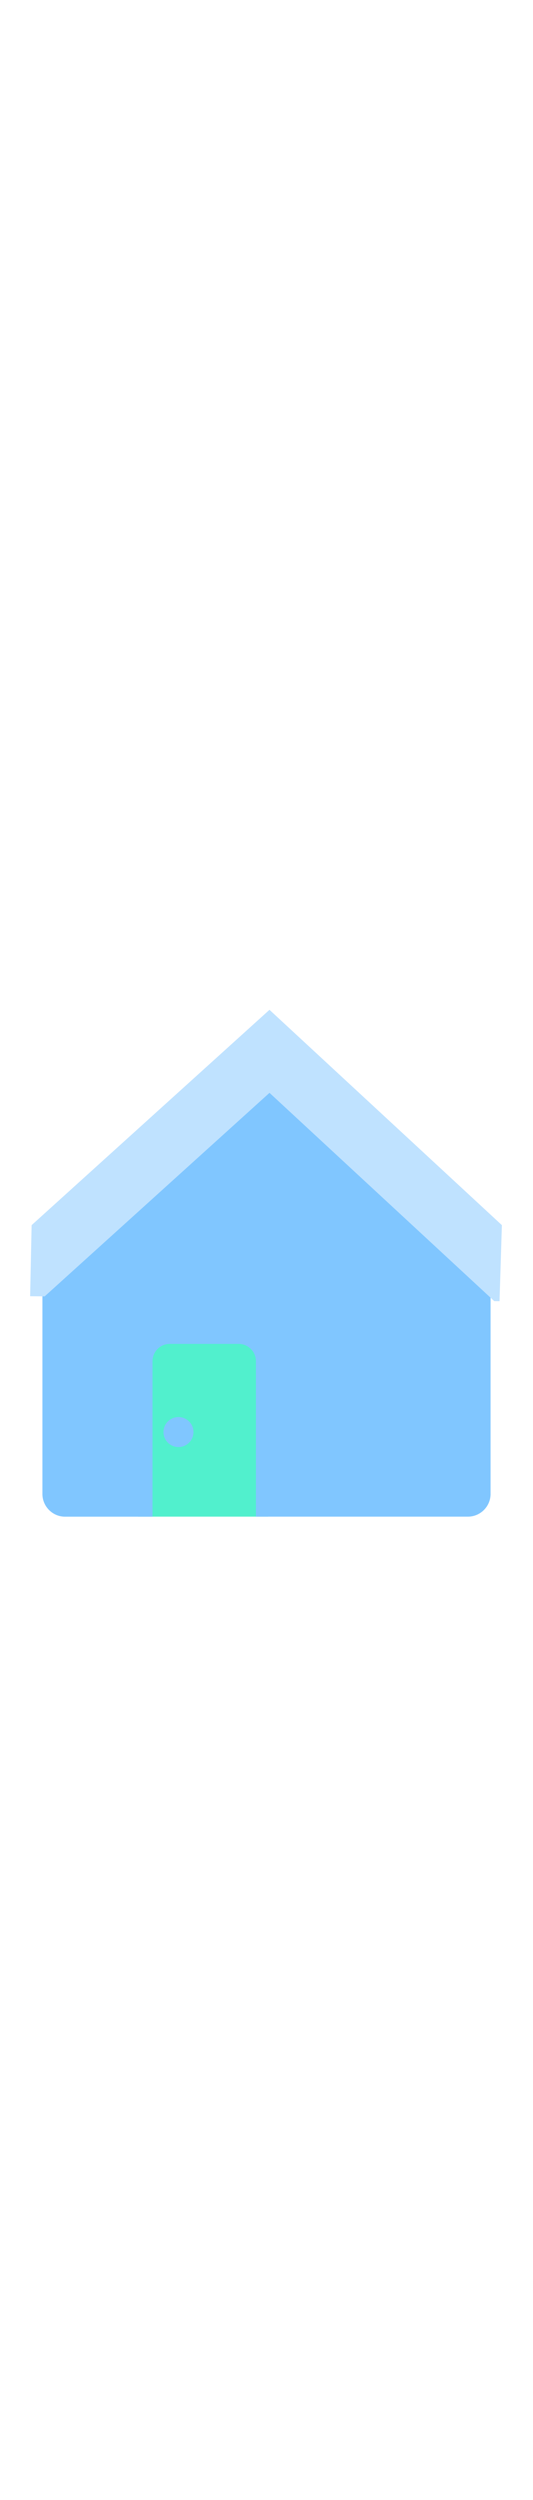 <svg id="th_noc_house-building" width="100%" height="100%" xmlns="http://www.w3.org/2000/svg" version="1.1" xmlns:xlink="http://www.w3.org/1999/xlink" xmlns:svgjs="http://svgjs.com/svgjs" preserveAspectRatio="xMidYMid meet" viewBox="0 0 32 32" style="height:150px" data-uid="noc_house-building" data-keyword="house-building" data-complex="true" data-coll="noc" data-c="{&quot;855c52&quot;:[&quot;noc_house-building_l_1&quot;],&quot;ffffff&quot;:[&quot;noc_house-building_l_2&quot;,&quot;noc_house-building_l_5&quot;],&quot;fcc21b&quot;:[&quot;noc_house-building_l_3&quot;],&quot;ed6c30&quot;:[&quot;noc_house-building_l_4&quot;]}" data-colors="[&quot;#855c52&quot;,&quot;#ffffff&quot;,&quot;#fcc21b&quot;,&quot;#ed6c30&quot;]"><defs id="SvgjsDefs5548"></defs><path id="noc_house-building_l_1" d="M8.285 18.767H16.102V32H8.285Z " data-color-original="#855c52" fill="#51f0cd" class="855c52"></path><path id="noc_house-building_l_2" d="M18.503 18.067H26.563V26.215H18.503Z " data-color-original="#ffffff" fill="#80c6ff" class="ffffff"></path><path id="noc_house-building_l_3" d="M28.445 14.22L17.005 3.808C16.453 3.306 15.548 3.306 14.995 3.808L3.552 14.22C2.999 14.725 2.547 15.747 2.547 16.495V30.643C2.547 31.39 3.159 32.003 3.904 32.003H9.157V22.671C9.157 22.101 9.622 21.636 10.19 21.636H14.33C14.898 21.636 15.365 22.101 15.365 22.671V32.001H28.092C28.839 32.001 29.452 31.391 29.452 30.641V16.493C29.452 15.748 28.999 14.723 28.444 14.22ZM21.883 25.435H20.406C19.716 25.435 19.148 24.87 19.148 24.177V22.915H21.883ZM21.883 21.715H19.148V20.023C19.148 19.333 19.715 18.765 20.406 18.765H21.883ZM25.815 24.177C25.815 24.867 25.25 25.435 24.557 25.435H23.08V22.915H25.815ZM25.815 21.715H23.083V18.767H24.56A1.26 1.26 0 0 1 25.818 20.025V21.715Z " data-color-original="#fcc21b" fill="#80c6ff" class="fcc21b"></path><path id="noc_house-building_l_4" d="M16.18 6.572L29.675 19.07L29.99 19.073L30.132 14.51L16.179 1.59L1.899 14.51L1.809 18.775L2.684 18.783Z " data-color-original="#ed6c30" fill="#bfe2ff" class="ed6c30"></path><path id="noc_house-building_l_5" d="M11.615 26.925A0.9 0.9 0 1 1 9.815 26.925A0.9 0.9 0 0 1 11.615 26.925Z " data-color-original="#ffffff" fill="#80c6ff" class="ffffff"></path></svg>